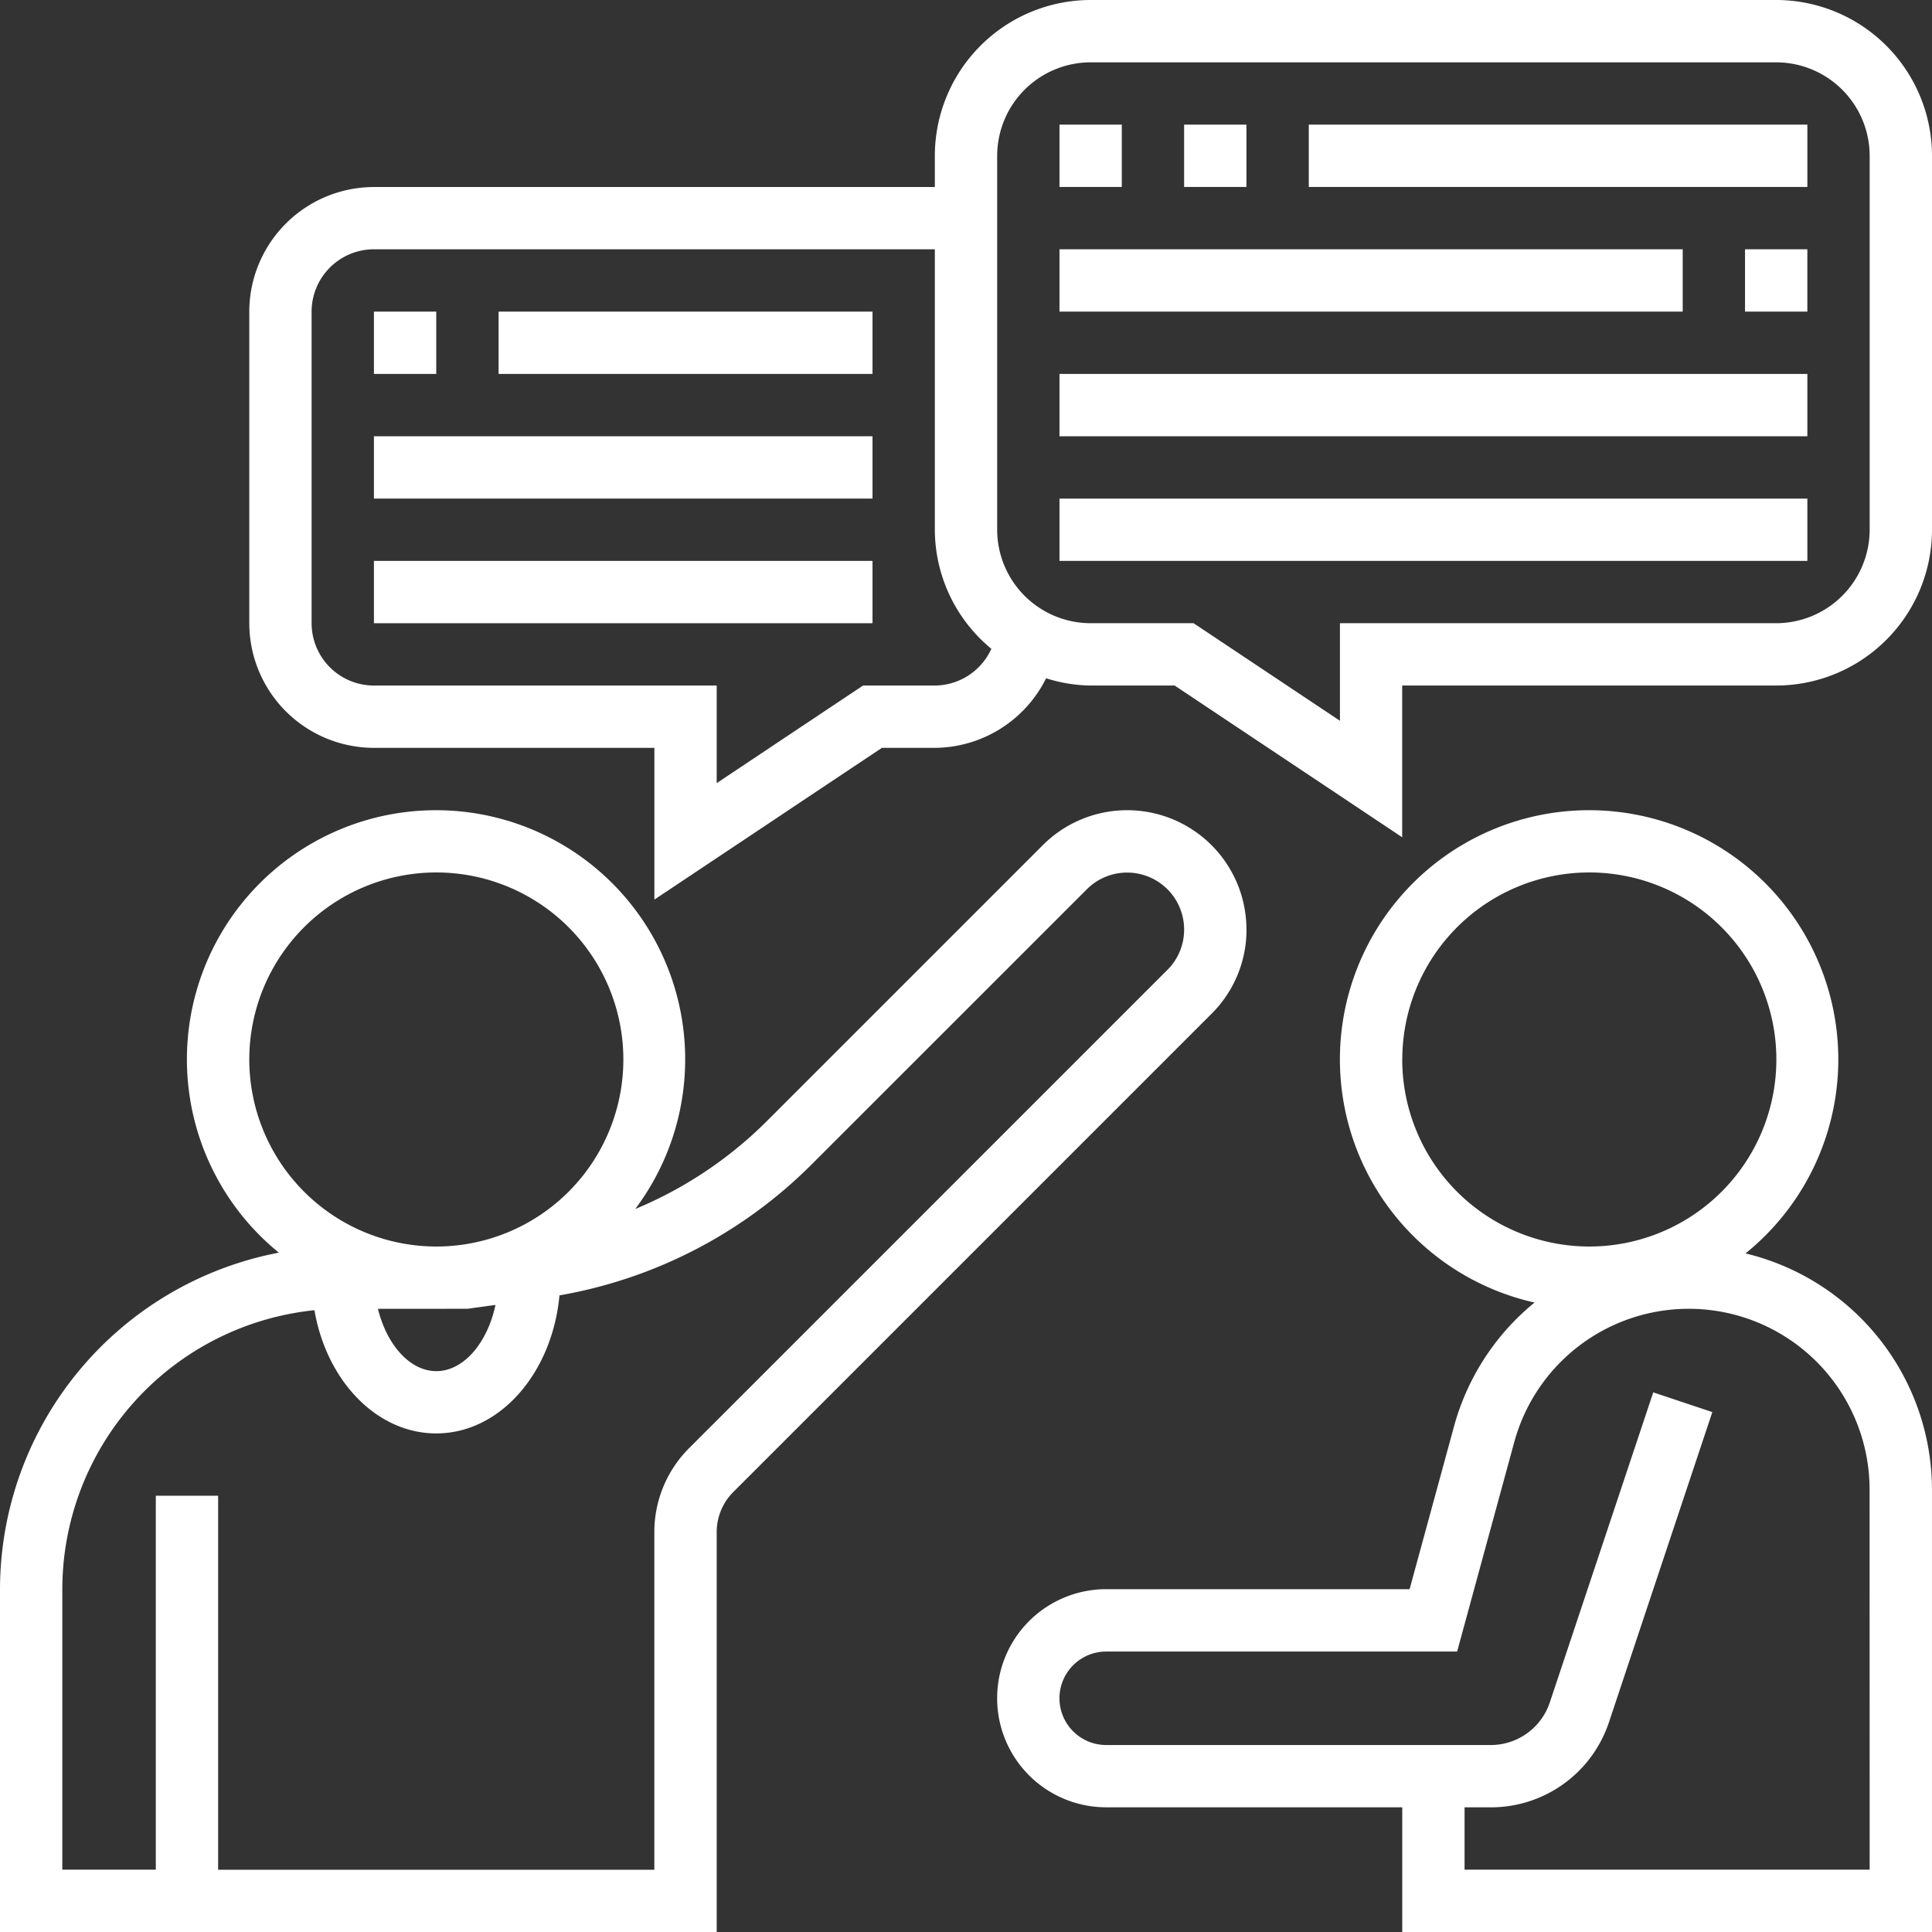 <svg xmlns="http://www.w3.org/2000/svg" width="100.199" height="100.199" viewBox="0 0 100.199 100.199"><rect x="0" y="0" width="100.199" height="100.199" fill="#333333" stroke="none"/> <g id="_001-discussion" data-name="001-discussion" transform="translate(-1 -1)"> <path id="Path_38156" data-name="Path 38156" d="M65.644,33.188a6.186,6.186,0,0,0-10.561-4.375L40.745,43.151a21.115,21.115,0,0,1-6.8,4.532,12.921,12.921,0,1,0-18.482,2.264A17.8,17.8,0,0,0,1,67.4V85.18H38.17V64.447a2.938,2.938,0,0,1,.865-2.09l24.8-24.8a6.144,6.144,0,0,0,1.812-4.373Zm-40.4,19.67,1.453-.2c-.415,1.959-1.645,3.434-3.069,3.434-1.375,0-2.57-1.374-3.027-3.232ZM13.929,39.929a9.7,9.7,0,1,1,9.7,9.7A9.706,9.706,0,0,1,13.929,39.929Zm47.619-4.651-24.8,24.8a6.144,6.144,0,0,0-1.812,4.373v17.5H12.313V62.554H9.081V81.948H4.232V67.4A14.565,14.565,0,0,1,17.308,52.932c.624,3.646,3.216,6.39,6.317,6.39,3.313,0,6.018-3.142,6.39-7.159A24.386,24.386,0,0,0,43.03,45.435L57.368,31.1a2.955,2.955,0,0,1,5.044,2.091,2.94,2.94,0,0,1-.865,2.09Z" transform="translate(0 16.019)" fill="#fff"></path> <path id="Path_38157" data-name="Path 38157" d="M71.812,49.986a12.924,12.924,0,1,0-10.941,2.549,12.552,12.552,0,0,0-4.166,6.384L54.391,67.4H38.656a5.656,5.656,0,1,0,0,11.313H54.009V85.18H81.483V62.238A12.623,12.623,0,0,0,71.812,49.986Zm-17.8-10.057a9.7,9.7,0,1,1,9.7,9.7A9.706,9.706,0,0,1,54.009,39.929ZM78.251,81.948H57.242V78.715H58.6a6.453,6.453,0,0,0,6.132-4.42l5.359-16.079-3.064-1.023L61.663,73.272A3.23,3.23,0,0,1,58.6,75.483H38.656a2.424,2.424,0,0,1,0-4.848h18.2l2.964-10.867a9.379,9.379,0,0,1,18.427,2.469Z" transform="translate(19.715 16.019)" fill="#fff"></path> <path id="Path_38158" data-name="Path 38158" d="M13,11h3.232v3.232H13Z" transform="translate(7.393 6.161)" fill="#fff"></path> <path id="Path_38159" data-name="Path 38159" d="M17,11H36.393v3.232H17Z" transform="translate(9.858 6.161)" fill="#fff"></path> <path id="Path_38160" data-name="Path 38160" d="M13,15H38.858v3.232H13Z" transform="translate(7.393 8.626)" fill="#fff"></path> <path id="Path_38161" data-name="Path 38161" d="M13,19H38.858v3.232H13Z" transform="translate(7.393 11.09)" fill="#fff"></path> <path id="Path_38162" data-name="Path 38162" d="M57,9h3.232v3.232H57Z" transform="translate(34.502 4.929)" fill="#fff"></path> <path id="Path_38163" data-name="Path 38163" d="M35,9H67.322v3.232H35Z" transform="translate(20.948 4.929)" fill="#fff"></path> <path id="Path_38164" data-name="Path 38164" d="M35,13H73.787v3.232H35Z" transform="translate(20.948 7.393)" fill="#fff"></path> <path id="Path_38165" data-name="Path 38165" d="M35,17H73.787v3.232H35Z" transform="translate(20.948 9.858)" fill="#fff"></path> <path id="Path_38166" data-name="Path 38166" d="M88.189,1H52.635a8.09,8.09,0,0,0-8.081,8.081V10.7H15.464A6.471,6.471,0,0,0,9,17.161V33.322a6.471,6.471,0,0,0,6.464,6.464H30.009v7.869l11.8-7.869h2.743a6.491,6.491,0,0,0,5.773-3.609,7.977,7.977,0,0,0,2.308.377h4.359l11.8,7.869V36.554H88.189a8.09,8.09,0,0,0,8.081-8.081V9.081A8.09,8.09,0,0,0,88.189,1ZM44.554,36.554H40.832l-7.591,5.06v-5.06H15.464a3.235,3.235,0,0,1-3.232-3.232V17.161a3.235,3.235,0,0,1,3.232-3.232h29.09V28.474a8.029,8.029,0,0,0,2.932,6.175A3.242,3.242,0,0,1,44.554,36.554Zm48.483-8.081a4.854,4.854,0,0,1-4.848,4.848H65.564v5.06l-7.591-5.06H52.635a4.854,4.854,0,0,1-4.848-4.848V9.081a4.854,4.854,0,0,1,4.848-4.848H88.189a4.854,4.854,0,0,1,4.848,4.848Z" transform="translate(4.929)" fill="#fff"></path> <path id="Path_38167" data-name="Path 38167" d="M35,5h3.232V8.232H35Z" transform="translate(20.948 2.464)" fill="#fff"></path> <path id="Path_38168" data-name="Path 38168" d="M39,5h3.232V8.232H39Z" transform="translate(23.412 2.464)" fill="#fff"></path> <path id="Path_38169" data-name="Path 38169" d="M43,5H68.858V8.232H43Z" transform="translate(25.877 2.464)" fill="#fff"></path> </g> </svg>